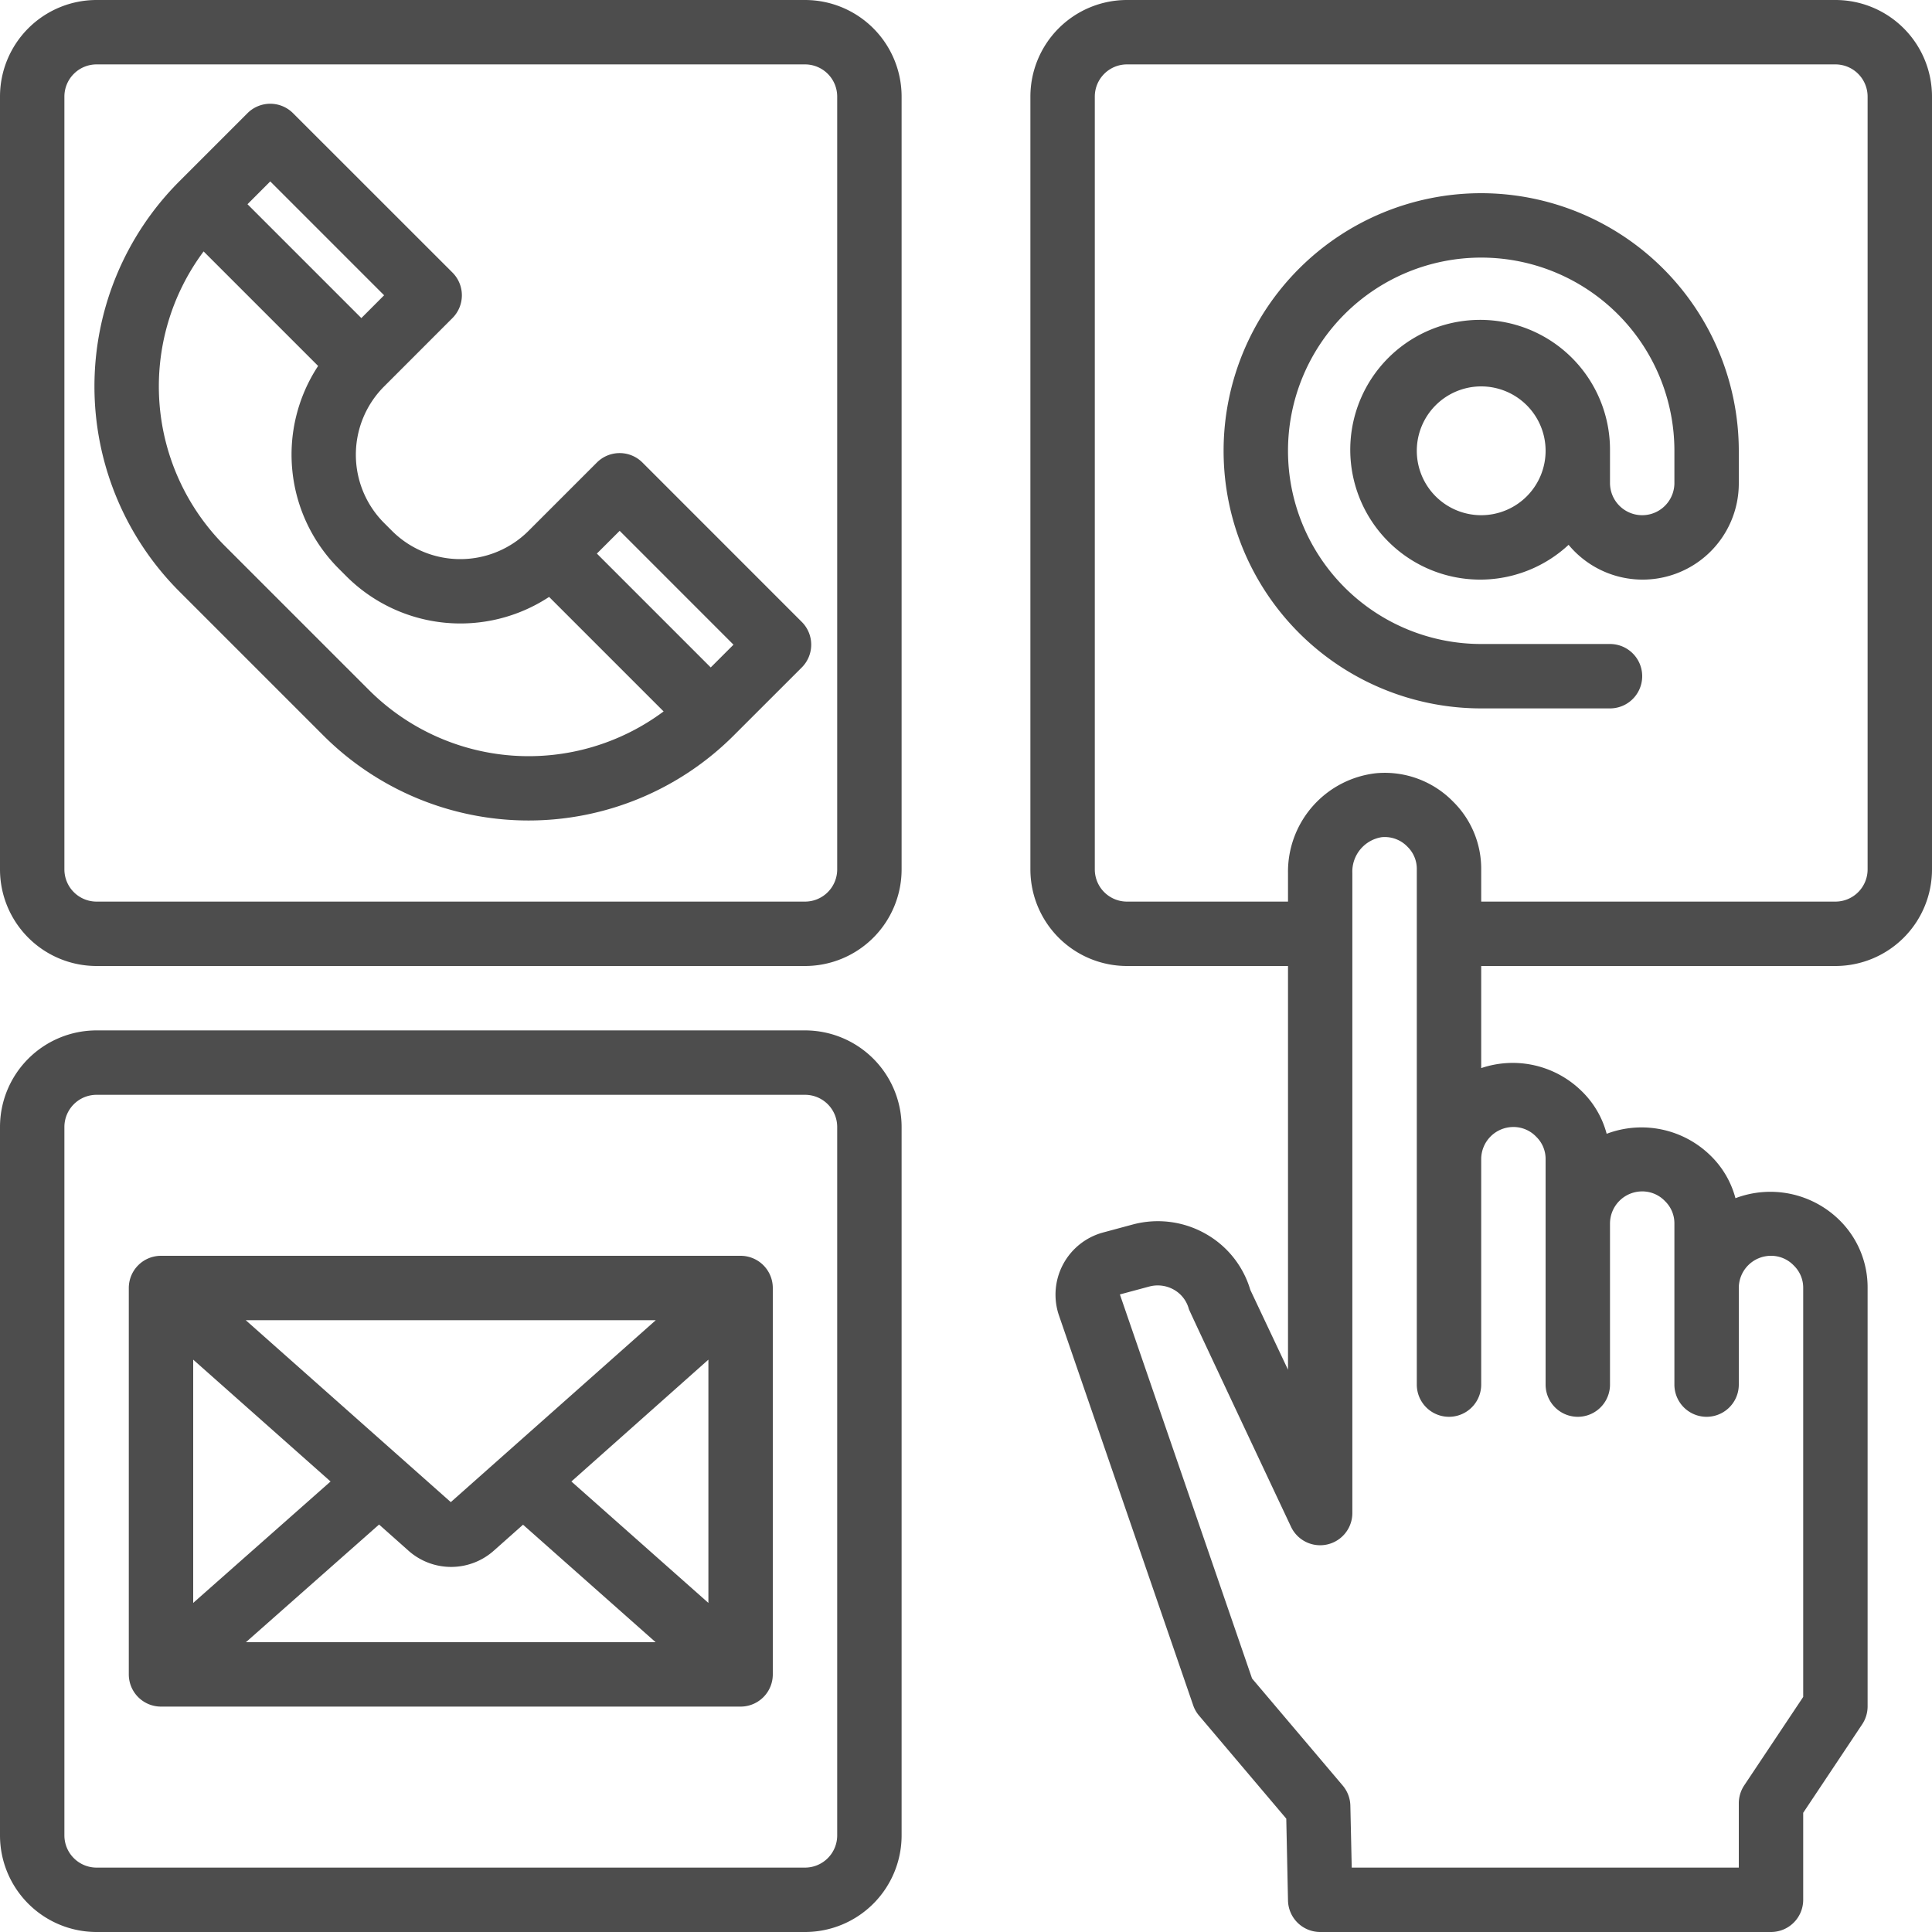 <svg xmlns="http://www.w3.org/2000/svg" width="141" height="141" viewBox="0 0 141 141">
  <g id="Communicate" transform="translate(-2 -2)">
    <path id="Tracciato_3373" data-name="Tracciato 3373" d="M56.555,43.038,44.925,31.405a2.35,2.35,0,0,0-3.323,0L36.616,36.39a7.05,7.05,0,0,1-9.971,0l-.569-.569a7.05,7.05,0,0,1,0-9.971l4.984-4.987a2.35,2.35,0,0,0,0-3.323L19.425,5.91a2.35,2.35,0,0,0-3.323,0l-4.984,4.984a21.173,21.173,0,0,0,0,29.911l10.54,10.54a21.173,21.173,0,0,0,29.911,0l4.987-4.984A2.35,2.35,0,0,0,56.555,43.038ZM43.264,36.39l8.307,8.31-1.661,1.661L41.6,38.051Zm-25.5-25.5L26.073,19.2l-1.661,1.664-8.31-8.31Zm7.214,37.13L14.441,37.482A16.478,16.478,0,0,1,12.9,16l8.357,8.357a11.771,11.771,0,0,0,1.5,14.788l.569.569a11.778,11.778,0,0,0,14.788,1.5l8.357,8.357a16.48,16.48,0,0,1-21.484-1.544Z" transform="translate(3.96 4.35)" fill="#4d4d4d"/>
    <path id="Tracciato_3374" data-name="Tracciato 3374" d="M60.75,72.5H9.05A7.05,7.05,0,0,1,2,65.45V9.05A7.05,7.05,0,0,1,9.05,2h51.7A7.05,7.05,0,0,1,67.8,9.05v56.4A7.05,7.05,0,0,1,60.75,72.5ZM9.05,6.7A2.35,2.35,0,0,0,6.7,9.05v56.4A2.35,2.35,0,0,0,9.05,67.8h51.7a2.35,2.35,0,0,0,2.35-2.35V9.05A2.35,2.35,0,0,0,60.75,6.7Z" transform="translate(0 0)" fill="#4d4d4d"/>
    <path id="Tracciato_3375" data-name="Tracciato 3375" d="M60.75,99.8H9.05A7.05,7.05,0,0,1,2,92.75V41.05A7.05,7.05,0,0,1,9.05,34h51.7a7.05,7.05,0,0,1,7.05,7.05v51.7a7.05,7.05,0,0,1-7.05,7.05ZM9.05,38.7A2.35,2.35,0,0,0,6.7,41.05v51.7A2.35,2.35,0,0,0,9.05,95.1h51.7a2.35,2.35,0,0,0,2.35-2.35V41.05a2.35,2.35,0,0,0-2.35-2.35Z" transform="translate(0 43.2)" fill="#4d4d4d"/>
    <path id="Tracciato_3376" data-name="Tracciato 3376" d="M50.65,41H8.35A2.35,2.35,0,0,0,6,43.35v28.2A2.35,2.35,0,0,0,8.35,73.9h42.3A2.35,2.35,0,0,0,53,71.55V43.35A2.35,2.35,0,0,0,50.65,41ZM29.5,58.977,14.535,45.7H44.46Zm-8.775-1.506L10.7,66.333V48.579Zm3.539,3.142,2.115,1.88a4.684,4.684,0,0,0,6.277.012l2.115-1.88L44.448,69.2h-29.9ZM38.3,57.471l10-8.892V66.333Z" transform="translate(5.4 52.65)" fill="#4d4d4d"/>
    <path id="Tracciato_3377" data-name="Tracciato 3377" d="M92.75,2H41.05A7.05,7.05,0,0,0,34,9.05v56.4a7.05,7.05,0,0,0,7.05,7.05H52.8v29.464L50.05,96.138a6.961,6.961,0,0,0-3.217-4.068,7.066,7.066,0,0,0-5.36-.705l-2.164.583a4.7,4.7,0,0,0-3.238,6.016l9.809,28.491a2.322,2.322,0,0,0,.428.752l6.366,7.52L52.8,140.7a2.35,2.35,0,0,0,2.35,2.3h32.9a2.35,2.35,0,0,0,2.35-2.35V134.3l4.305-6.458a2.364,2.364,0,0,0,.395-1.3V96a6.876,6.876,0,0,0-2.054-4.954,7.186,7.186,0,0,0-7.59-1.6,6.737,6.737,0,0,0-1.81-3.1,7.191,7.191,0,0,0-7.59-1.6,6.737,6.737,0,0,0-1.809-3.1A7.174,7.174,0,0,0,66.9,79.952V72.5H92.75a7.05,7.05,0,0,0,7.05-7.05V9.05A7.05,7.05,0,0,0,92.75,2ZM69.25,84.25a2.289,2.289,0,0,1,1.673.719A2.249,2.249,0,0,1,71.6,86.6v16.45a2.35,2.35,0,1,0,4.7,0V91.3a2.35,2.35,0,0,1,2.35-2.35,2.289,2.289,0,0,1,1.673.719A2.249,2.249,0,0,1,81,91.3v11.75a2.35,2.35,0,1,0,4.7,0V96a2.35,2.35,0,0,1,2.35-2.35,2.289,2.289,0,0,1,1.673.719A2.249,2.249,0,0,1,90.4,96v29.845L86.095,132.3a2.364,2.364,0,0,0-.395,1.3v4.7H57.451l-.1-4.514a2.35,2.35,0,0,0-.555-1.471L50.177,124.5,40.531,96.47l2.148-.578a2.392,2.392,0,0,1,1.8.235,2.3,2.3,0,0,1,1.086,1.41c.035.139,7.457,15.893,7.457,15.893a2.35,2.35,0,0,0,4.474-.98V65.713A2.543,2.543,0,0,1,59.631,63.1a2.289,2.289,0,0,1,1.892.7A2.249,2.249,0,0,1,62.2,65.45v37.6a2.35,2.35,0,1,0,4.7,0V86.6A2.35,2.35,0,0,1,69.25,84.25ZM95.1,65.45a2.35,2.35,0,0,1-2.35,2.35H66.9V65.45A6.876,6.876,0,0,0,64.846,60.5a6.97,6.97,0,0,0-5.609-2.07A7.231,7.231,0,0,0,52.8,65.713V67.8H41.05a2.35,2.35,0,0,1-2.35-2.35V9.05A2.35,2.35,0,0,1,41.05,6.7h51.7A2.35,2.35,0,0,1,95.1,9.05Z" transform="translate(43.2 0)" fill="#4d4d4d"/>
    <path id="Tracciato_3378" data-name="Tracciato 3378" d="M58.8,8a18.8,18.8,0,1,0,0,37.6h9.4a2.35,2.35,0,1,0,0-4.7H58.8A14.1,14.1,0,1,1,72.9,26.8v2.35a2.35,2.35,0,1,1-4.7,0V26.8a9.478,9.478,0,1,0-3.022,6.862A7.019,7.019,0,0,0,77.6,29.15V26.8A18.821,18.821,0,0,0,58.8,8Zm0,23.5a4.7,4.7,0,1,1,4.7-4.7A4.7,4.7,0,0,1,58.8,31.5Z" transform="translate(51.3 8.1)" fill="#4d4d4d"/>
  </g>
</svg>
